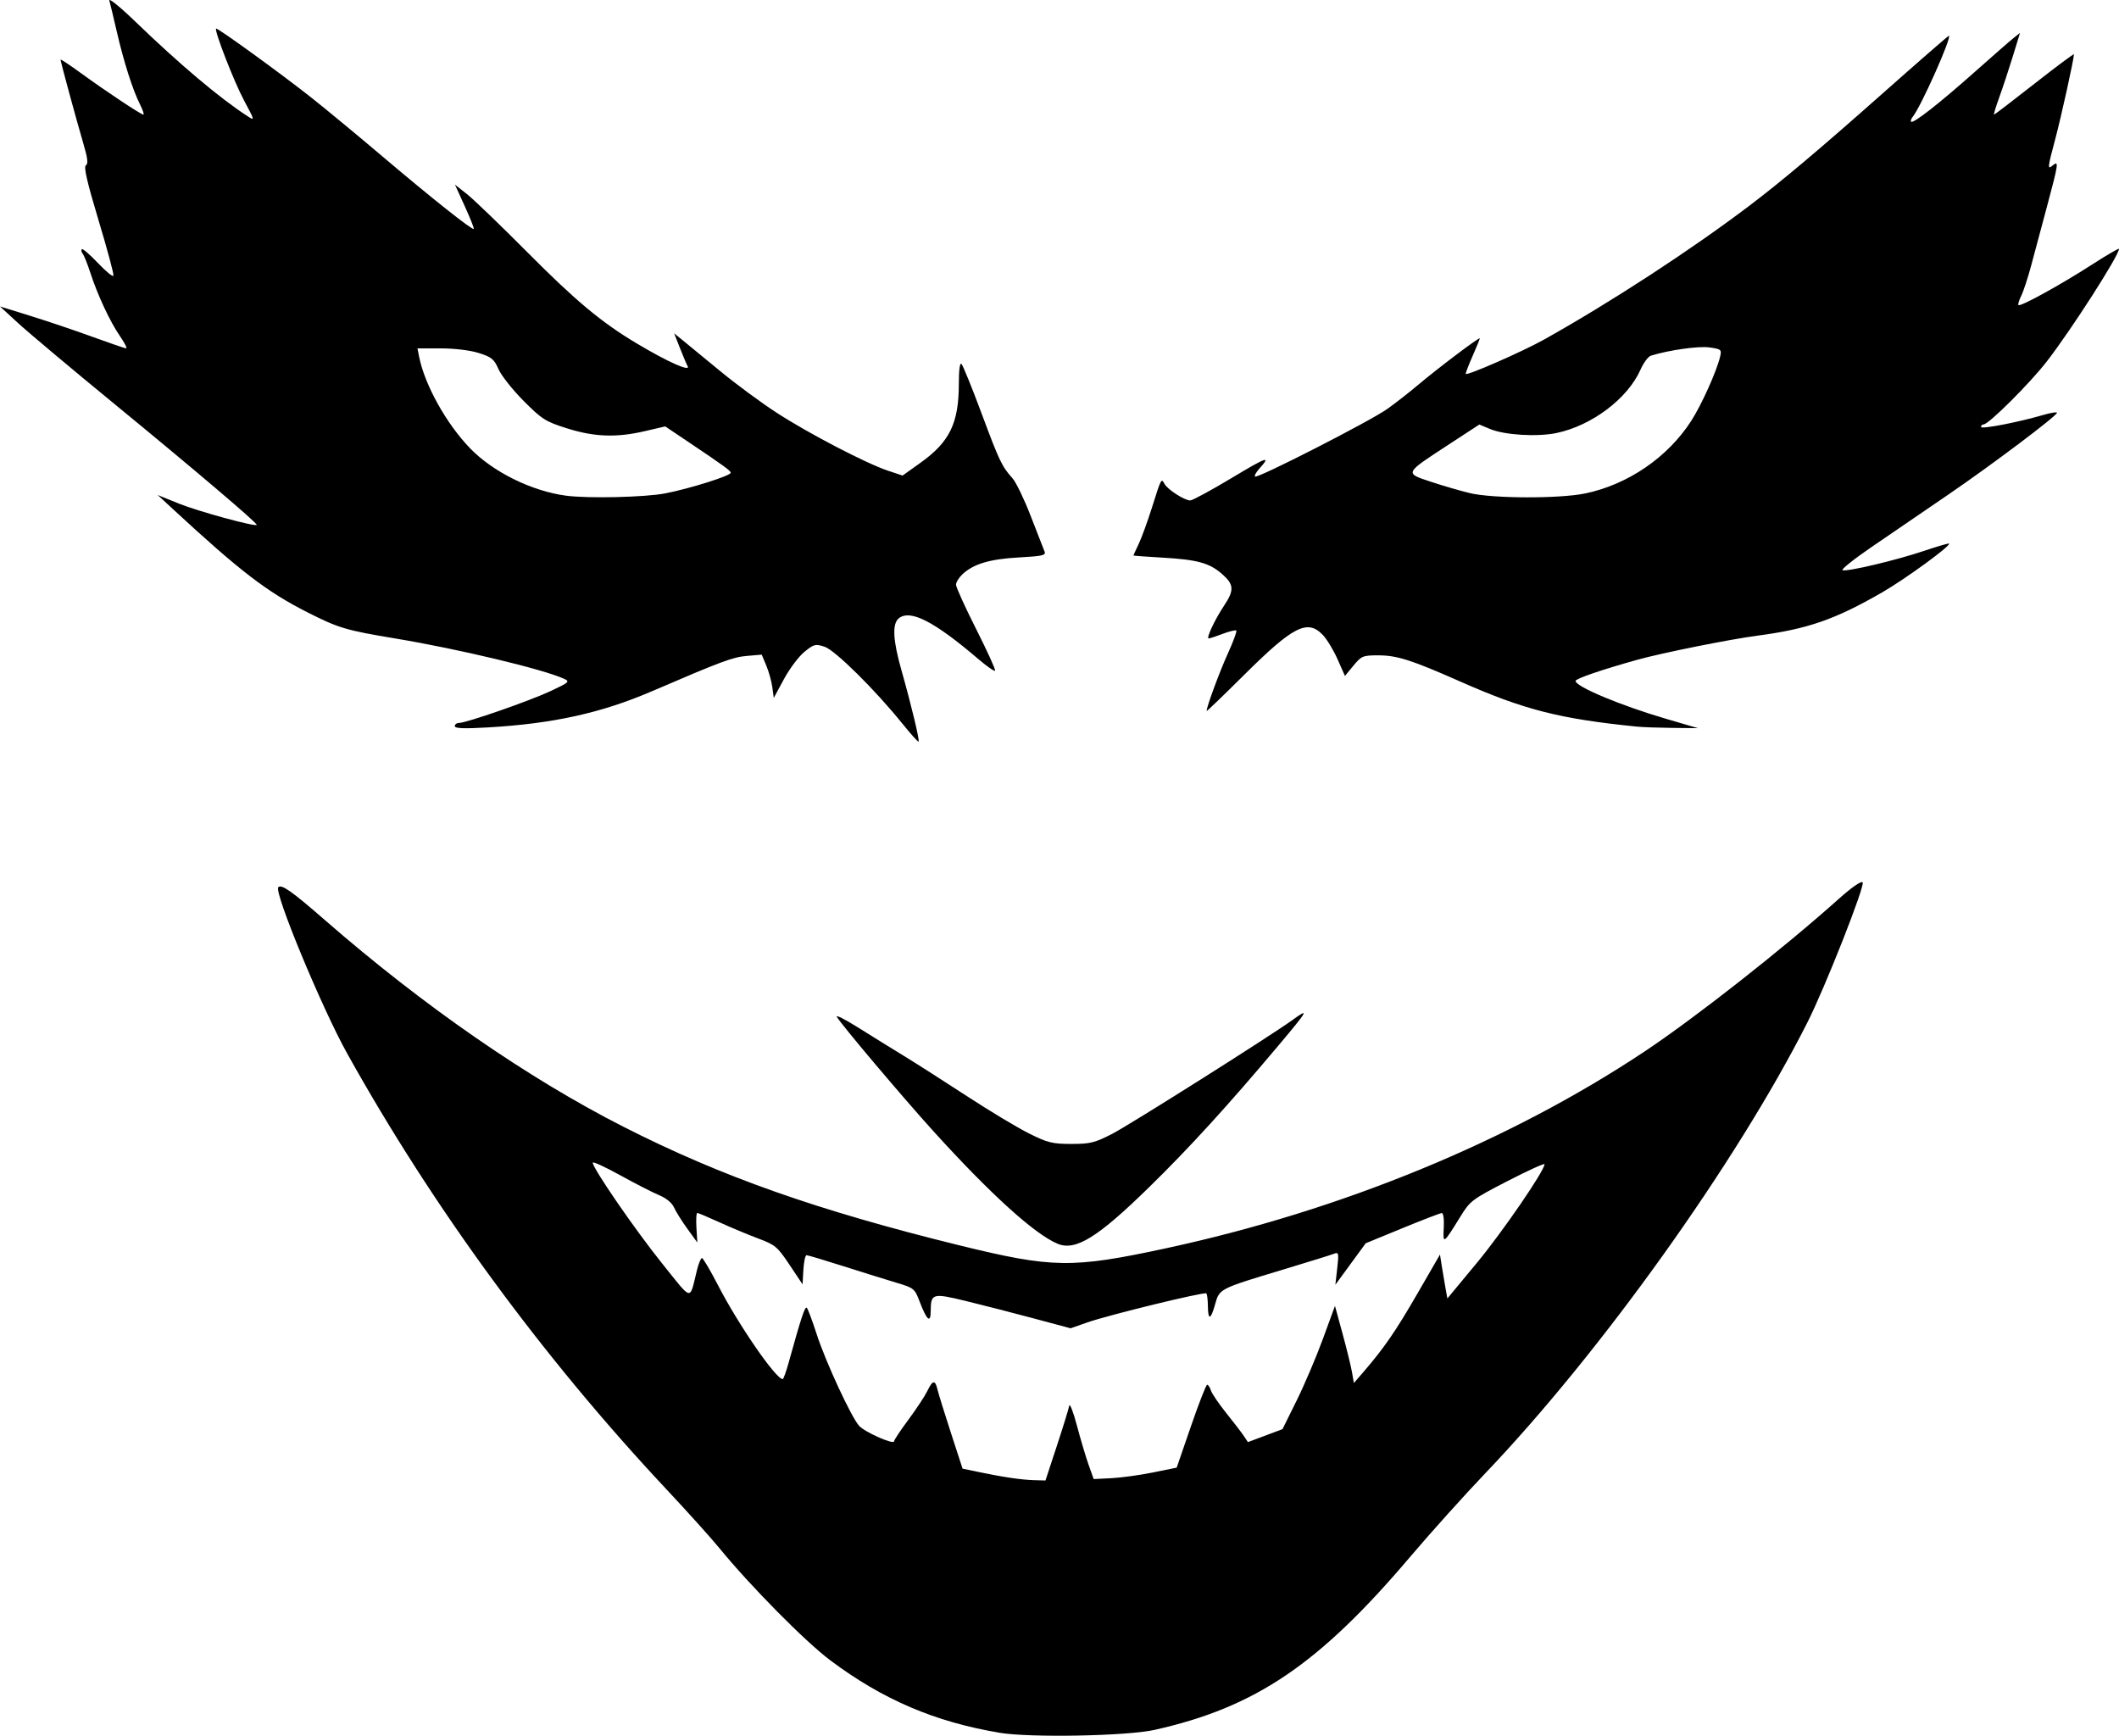 <?xml version="1.0" encoding="UTF-8" standalone="no"?>
<!-- Created with Inkscape (http://www.inkscape.org/) -->

<svg
   width="210mm"
   height="172.005mm"
   viewBox="0 0 210 172.005"
   version="1.1"
   id="svg1"
   inkscape:version="1.4.2 (f4327f4, 2025-05-13)"
   sodipodi:docname="Bad_Face.svg"
   xmlns:inkscape="http://www.inkscape.org/namespaces/inkscape"
   xmlns:sodipodi="http://sodipodi.sourceforge.net/DTD/sodipodi-0.dtd"
   xmlns="http://www.w3.org/2000/svg"
   xmlns:svg="http://www.w3.org/2000/svg">
  <sodipodi:namedview
     id="namedview1"
     pagecolor="#ffffff"
     bordercolor="#000000"
     borderopacity="0.25"
     inkscape:showpageshadow="2"
     inkscape:pageopacity="0.0"
     inkscape:pagecheckerboard="0"
     inkscape:deskcolor="#d1d1d1"
     inkscape:document-units="mm"
     inkscape:zoom="0.45354829"
     inkscape:cx="143.3144"
     inkscape:cy="194.02565"
     inkscape:window-width="1920"
     inkscape:window-height="991"
     inkscape:window-x="-9"
     inkscape:window-y="-9"
     inkscape:window-maximized="1"
     inkscape:current-layer="layer1" />
  <defs
     id="defs1" />
  <g
     inkscape:label="Layer 1"
     inkscape:groupmode="layer"
     id="layer1"
     transform="translate(-55.033,-107.421)">
    <path
       style="fill:#000000;stroke-width:0.265"
       d="m 154.103,279.133 c -6.427,-1.077 -11.582,-3.283 -16.79,-7.183 -2.474,-1.853 -7.913,-7.355 -10.993,-11.121 -0.816,-0.998 -3.19,-3.635 -5.275,-5.86 -12.27,-13.095 -23.112,-27.898 -31.613,-43.165 -2.519,-4.523 -7.275,-16.005 -6.819,-16.461 0.323,-0.323 1.328,0.387 4.653,3.284 9.723,8.471 20.076,15.635 29.581,20.467 9.663,4.913 19.195,8.277 33.238,11.729 9.252,2.274 11.196,2.304 20.467,0.306 17.409,-3.751 34.072,-10.599 47.457,-19.505 5.018,-3.338 13.741,-10.194 19.289,-15.16 1.229,-1.1 2.183,-1.76 2.328,-1.61 0.278,0.287 -3.728,10.445 -5.493,13.928 -7.025,13.867 -20.452,32.65 -31.922,44.656 -2.055,2.151 -5.386,5.856 -7.403,8.233 -9.068,10.69 -15.329,14.93 -25.359,17.178 -2.721,0.61 -12.345,0.789 -15.347,0.285 z m 5.665,-28.421 c 0.619,-1.88 1.17,-3.67 1.225,-3.977 0.055,-0.307 0.398,0.569 0.764,1.946 0.365,1.377 0.889,3.135 1.164,3.907 l 0.5,1.403 1.76,-0.088 c 0.968,-0.049 2.819,-0.303 4.113,-0.566 l 2.353,-0.478 1.415,-4.106 c 0.778,-2.258 1.5,-4.107 1.605,-4.108 0.105,-0.002 0.271,0.252 0.37,0.564 0.099,0.312 0.788,1.325 1.532,2.252 0.744,0.927 1.529,1.951 1.745,2.276 l 0.392,0.591 1.713,-0.641 1.713,-0.641 1.401,-2.83 c 0.771,-1.556 1.941,-4.304 2.601,-6.107 l 1.199,-3.277 0.743,2.719 c 0.409,1.496 0.831,3.215 0.938,3.82 l 0.194,1.101 0.953,-1.101 c 2.02,-2.334 3.185,-4.026 5.343,-7.76 l 2.236,-3.868 0.168,1.078 c 0.092,0.593 0.258,1.572 0.367,2.176 l 0.199,1.098 2.93,-3.536 c 2.549,-3.076 6.692,-9.119 6.696,-9.765 0.001,-0.122 -1.649,0.629 -3.666,1.669 -3.521,1.816 -3.708,1.957 -4.674,3.525 -1.689,2.74 -1.736,2.772 -1.645,1.097 0.046,-0.85 -0.037,-1.46 -0.199,-1.453 -0.153,0.006 -1.912,0.683 -3.907,1.503 l -3.628,1.49 -1.504,2.056 -1.504,2.056 0.185,-1.637 c 0.169,-1.494 0.142,-1.62 -0.31,-1.439 -0.272,0.109 -2.567,0.822 -5.099,1.586 -6.301,1.899 -6.259,1.878 -6.691,3.419 -0.44,1.573 -0.7,1.636 -0.718,0.174 -0.006,-0.608 -0.076,-1.169 -0.154,-1.246 -0.183,-0.183 -9.718,2.145 -11.832,2.888 l -1.621,0.57 -3.655,-0.98 c -2.01,-0.539 -5.016,-1.311 -6.679,-1.715 -3.372,-0.82 -3.521,-0.777 -3.529,1.018 -0.005,1.218 -0.395,0.876 -1.092,-0.959 -0.494,-1.302 -0.567,-1.362 -2.293,-1.877 -0.98,-0.293 -3.337,-1.027 -5.238,-1.632 -1.9,-0.605 -3.558,-1.1 -3.683,-1.1 -0.125,0 -0.266,0.649 -0.312,1.443 l -0.084,1.443 -1.288,-1.931 c -1.192,-1.787 -1.421,-1.981 -3.07,-2.596 -0.98,-0.366 -2.71,-1.088 -3.844,-1.605 -1.134,-0.517 -2.139,-0.94 -2.233,-0.94 -0.093,-8e-5 -0.13,0.659 -0.081,1.465 l 0.089,1.465 -0.992,-1.369 c -0.545,-0.753 -1.139,-1.701 -1.319,-2.108 -0.2,-0.451 -0.773,-0.924 -1.469,-1.212 -0.628,-0.26 -2.367,-1.15 -3.863,-1.977 -1.497,-0.827 -2.721,-1.387 -2.721,-1.243 0,0.553 4.214,6.675 6.856,9.96 3.098,3.852 2.704,3.776 3.476,0.67 0.162,-0.652 0.384,-1.185 0.493,-1.183 0.109,0.002 0.826,1.219 1.594,2.706 2.025,3.921 5.728,9.291 6.407,9.291 0.075,0 0.336,-0.722 0.581,-1.605 1.27,-4.575 1.629,-5.655 1.812,-5.454 0.11,0.121 0.546,1.288 0.968,2.593 0.886,2.74 3.431,8.237 4.212,9.099 0.569,0.628 3.462,1.905 3.462,1.529 0,-0.124 0.642,-1.09 1.427,-2.147 0.785,-1.057 1.624,-2.33 1.866,-2.829 0.536,-1.108 0.778,-1.141 1.015,-0.14 0.1,0.422 0.699,2.356 1.331,4.297 l 1.15,3.53 1.56,0.326 c 2.455,0.513 4.254,0.779 5.503,0.815 l 1.153,0.033 z m 0.081,-20.038 c -2.271,-0.944 -6.653,-4.914 -12.315,-11.158 -3.01,-3.32 -9.159,-10.6 -9.57,-11.331 -0.128,-0.227 0.814,0.245 2.093,1.049 1.279,0.804 3.33,2.075 4.558,2.825 1.228,0.75 4.053,2.554 6.279,4.008 2.226,1.454 4.982,3.11 6.125,3.679 1.846,0.919 2.315,1.035 4.186,1.035 1.873,0 2.325,-0.112 4.061,-1.006 1.747,-0.9 15.759,-9.748 17.86,-11.278 1.706,-1.242 1.563,-0.984 -1.404,2.542 -5.008,5.95 -8.794,10.1 -12.728,13.953 -5.162,5.057 -7.362,6.423 -9.146,5.682 z M 144.508,179.19 c -2.68,-3.344 -6.707,-7.333 -7.751,-7.678 -0.907,-0.299 -1.058,-0.262 -1.996,0.498 -0.558,0.452 -1.472,1.666 -2.03,2.697 l -1.015,1.875 -0.144,-1.063 c -0.079,-0.584 -0.348,-1.549 -0.597,-2.144 l -0.453,-1.081 -1.465,0.126 c -1.413,0.121 -2.452,0.508 -9.418,3.502 -5.024,2.159 -9.794,3.211 -16.256,3.584 -2.373,0.137 -3.279,0.102 -3.279,-0.128 0,-0.174 0.191,-0.317 0.423,-0.317 0.722,0 6.997,-2.184 9.074,-3.158 1.848,-0.867 1.932,-0.944 1.32,-1.223 -2.08,-0.948 -10.473,-2.952 -16.678,-3.982 -4.934,-0.819 -5.662,-1.036 -8.756,-2.606 -4.026,-2.043 -6.64,-4.049 -13.291,-10.198 l -1.535,-1.419 2.093,0.847 c 1.902,0.769 7.524,2.308 7.719,2.113 0.129,-0.129 -6.106,-5.426 -14.277,-12.129 -4.144,-3.4 -8.351,-6.931 -9.349,-7.849 l -1.814,-1.668 3.07,0.953 c 1.688,0.524 4.451,1.457 6.14,2.074 1.688,0.617 3.17,1.123 3.292,1.125 0.122,0.002 -0.164,-0.558 -0.636,-1.245 -0.977,-1.421 -2.194,-4.032 -2.928,-6.286 -0.275,-0.844 -0.608,-1.672 -0.74,-1.84 -0.132,-0.168 -0.172,-0.373 -0.088,-0.456 0.083,-0.083 0.801,0.535 1.595,1.374 0.794,0.839 1.485,1.401 1.536,1.248 0.051,-0.153 -0.615,-2.629 -1.481,-5.504 -1.13,-3.754 -1.482,-5.283 -1.248,-5.427 0.241,-0.149 0.177,-0.703 -0.242,-2.124 -0.669,-2.265 -2.269,-8.151 -2.269,-8.348 0,-0.075 0.91,0.526 2.023,1.337 2.449,1.784 5.952,4.111 6.189,4.111 0.094,0 -0.065,-0.471 -0.354,-1.047 -0.717,-1.429 -1.592,-4.178 -2.286,-7.186 -0.319,-1.381 -0.65,-2.763 -0.737,-3.07 -0.087,-0.308 1.076,0.633 2.597,2.103 4.324,4.178 8.37,7.59 11.065,9.332 0.775,0.501 0.775,0.499 -0.325,-1.56 -0.984,-1.841 -2.954,-6.91 -2.76,-7.1 0.117,-0.114 6.484,4.499 9.444,6.843 1.447,1.146 4.641,3.787 7.097,5.87 4.82,4.088 8.851,7.288 8.998,7.141 0.05,-0.05 -0.349,-1.057 -0.887,-2.238 l -0.978,-2.147 1.178,0.924 c 0.648,0.508 3.376,3.134 6.062,5.836 4.738,4.765 7.268,6.874 10.744,8.954 3.134,1.875 5.473,2.909 5.057,2.236 -0.076,-0.123 -0.404,-0.898 -0.729,-1.721 l -0.59,-1.498 0.831,0.675 c 0.457,0.371 2.128,1.744 3.712,3.051 1.584,1.307 4.137,3.188 5.672,4.18 3.171,2.05 8.848,5.001 10.986,5.711 l 1.437,0.477 1.759,-1.255 c 2.911,-2.077 3.814,-3.934 3.817,-7.847 0.001,-1.389 0.1,-2.119 0.264,-1.953 0.144,0.146 1.035,2.337 1.979,4.87 1.783,4.784 2.01,5.26 3.076,6.457 0.353,0.397 1.169,2.089 1.812,3.76 0.643,1.671 1.255,3.24 1.36,3.486 0.165,0.387 -0.177,0.467 -2.552,0.598 -2.871,0.158 -4.493,0.643 -5.584,1.668 -0.347,0.326 -0.633,0.791 -0.635,1.033 -0.002,0.242 0.9,2.228 2.004,4.413 1.104,2.185 1.944,4.036 1.867,4.113 -0.077,0.077 -0.822,-0.442 -1.655,-1.154 -4.387,-3.748 -6.771,-4.967 -7.894,-4.034 -0.66,0.548 -0.575,2.159 0.271,5.14 0.967,3.407 1.818,6.95 1.698,7.07 -0.053,0.053 -0.753,-0.723 -1.556,-1.724 z m -23.572,-22.872 c 2.405,-0.46 6.518,-1.753 6.512,-2.047 -0.004,-0.203 -0.62,-0.652 -4.15,-3.024 l -2.34,-1.572 -1.986,0.464 c -2.844,0.665 -5.031,0.588 -7.756,-0.273 -2.125,-0.671 -2.471,-0.89 -4.294,-2.721 -1.091,-1.095 -2.208,-2.507 -2.484,-3.137 -0.437,-1 -0.686,-1.205 -1.954,-1.605 -0.86,-0.271 -2.398,-0.458 -3.766,-0.458 h -2.313 l 0.171,0.857 c 0.557,2.784 2.711,6.641 5.061,9.062 2.27,2.339 6.102,4.227 9.488,4.676 2.18,0.289 7.8,0.161 9.81,-0.223 z m 96.376,23.114 c -7.715,-0.774 -11.238,-1.672 -17.581,-4.48 -4.809,-2.129 -6.251,-2.589 -8.116,-2.589 -1.514,0 -1.661,0.061 -2.452,1.021 l -0.842,1.021 -0.729,-1.649 c -0.401,-0.907 -1.059,-1.994 -1.464,-2.416 -1.524,-1.591 -2.937,-0.872 -7.816,3.98 -2.034,2.022 -3.698,3.623 -3.698,3.557 0,-0.42 1.285,-3.899 2.102,-5.694 0.536,-1.176 0.913,-2.2 0.838,-2.276 -0.075,-0.075 -0.678,0.07 -1.339,0.322 -0.661,0.252 -1.29,0.459 -1.397,0.459 -0.272,0 0.602,-1.86 1.532,-3.26 1.013,-1.524 0.978,-2.086 -0.194,-3.115 -1.261,-1.107 -2.454,-1.435 -5.938,-1.635 -1.573,-0.09 -2.86,-0.185 -2.86,-0.211 0,-0.026 0.236,-0.542 0.524,-1.146 0.288,-0.604 0.88,-2.229 1.316,-3.611 0.928,-2.943 0.916,-2.922 1.252,-2.322 0.313,0.559 1.977,1.624 2.538,1.624 0.221,0 2.06,-0.996 4.088,-2.213 3.558,-2.136 3.962,-2.272 2.751,-0.927 -0.31,0.345 -0.498,0.693 -0.417,0.774 0.225,0.225 11.43,-5.504 13.116,-6.706 0.816,-0.582 2.174,-1.642 3.018,-2.356 1.966,-1.663 6.14,-4.811 6.14,-4.632 0,0.075 -0.314,0.847 -0.698,1.715 -0.384,0.868 -0.698,1.676 -0.698,1.797 0,0.266 5.644,-2.204 7.801,-3.413 6.673,-3.741 14.503,-8.847 20.309,-13.242 3.171,-2.401 6.936,-5.572 13.003,-10.949 3.656,-3.241 6.701,-5.893 6.765,-5.893 0.372,0 -2.751,7.013 -3.576,8.03 -0.159,0.196 -0.229,0.415 -0.157,0.487 0.208,0.208 2.81,-1.829 6.313,-4.944 1.778,-1.581 3.513,-3.096 3.855,-3.367 l 0.621,-0.492 -0.707,2.306 c -0.389,1.268 -0.991,3.09 -1.339,4.05 -0.348,0.959 -0.586,1.744 -0.531,1.744 0.056,0 1.861,-1.38 4.012,-3.067 2.151,-1.687 3.911,-2.998 3.911,-2.914 0,0.452 -1.264,6.19 -1.841,8.353 -0.787,2.954 -0.802,3.107 -0.252,2.651 0.607,-0.504 0.562,-0.18 -0.562,4.015 -0.54,2.013 -1.25,4.664 -1.578,5.892 -0.328,1.228 -0.775,2.59 -0.993,3.026 -0.218,0.436 -0.341,0.848 -0.274,0.916 0.186,0.186 4.193,-2.017 7.244,-3.985 1.497,-0.965 2.721,-1.679 2.721,-1.587 0,0.651 -4.702,7.986 -7.141,11.139 -1.694,2.191 -5.778,6.259 -6.283,6.259 -0.138,0 -0.251,0.113 -0.251,0.251 0,0.25 3.676,-0.46 6.209,-1.199 0.729,-0.213 1.322,-0.306 1.317,-0.208 -0.017,0.318 -6.431,5.146 -10.821,8.145 -2.35,1.605 -5.731,3.915 -7.514,5.134 -1.783,1.219 -3.095,2.265 -2.915,2.325 0.482,0.161 5.365,-0.999 8.098,-1.923 1.305,-0.441 2.411,-0.763 2.459,-0.716 0.205,0.205 -4.354,3.527 -6.661,4.853 -4.673,2.686 -7.353,3.613 -12.358,4.275 -2.751,0.364 -9.434,1.706 -11.86,2.381 -3.513,0.978 -6.14,1.878 -6.14,2.103 0,0.559 4.486,2.437 8.93,3.74 l 3.209,0.94 -2.512,-0.026 c -1.381,-0.015 -2.951,-0.07 -3.488,-0.124 z m -5.163,-23.115 c 4.224,-0.884 8.152,-3.571 10.476,-7.167 1.037,-1.604 2.54,-4.946 2.88,-6.4 0.161,-0.688 0.098,-0.74 -1.086,-0.902 -1.079,-0.148 -3.981,0.264 -5.777,0.819 -0.266,0.082 -0.729,0.707 -1.031,1.388 -1.268,2.866 -4.831,5.551 -8.332,6.278 -1.917,0.398 -5.141,0.201 -6.589,-0.404 l -1.05,-0.439 -3.118,2.037 c -4.341,2.836 -4.309,2.766 -1.665,3.641 1.196,0.396 2.928,0.9 3.849,1.12 2.272,0.543 8.902,0.56 11.442,0.028 z"
       id="path1" />
  </g>
</svg>

